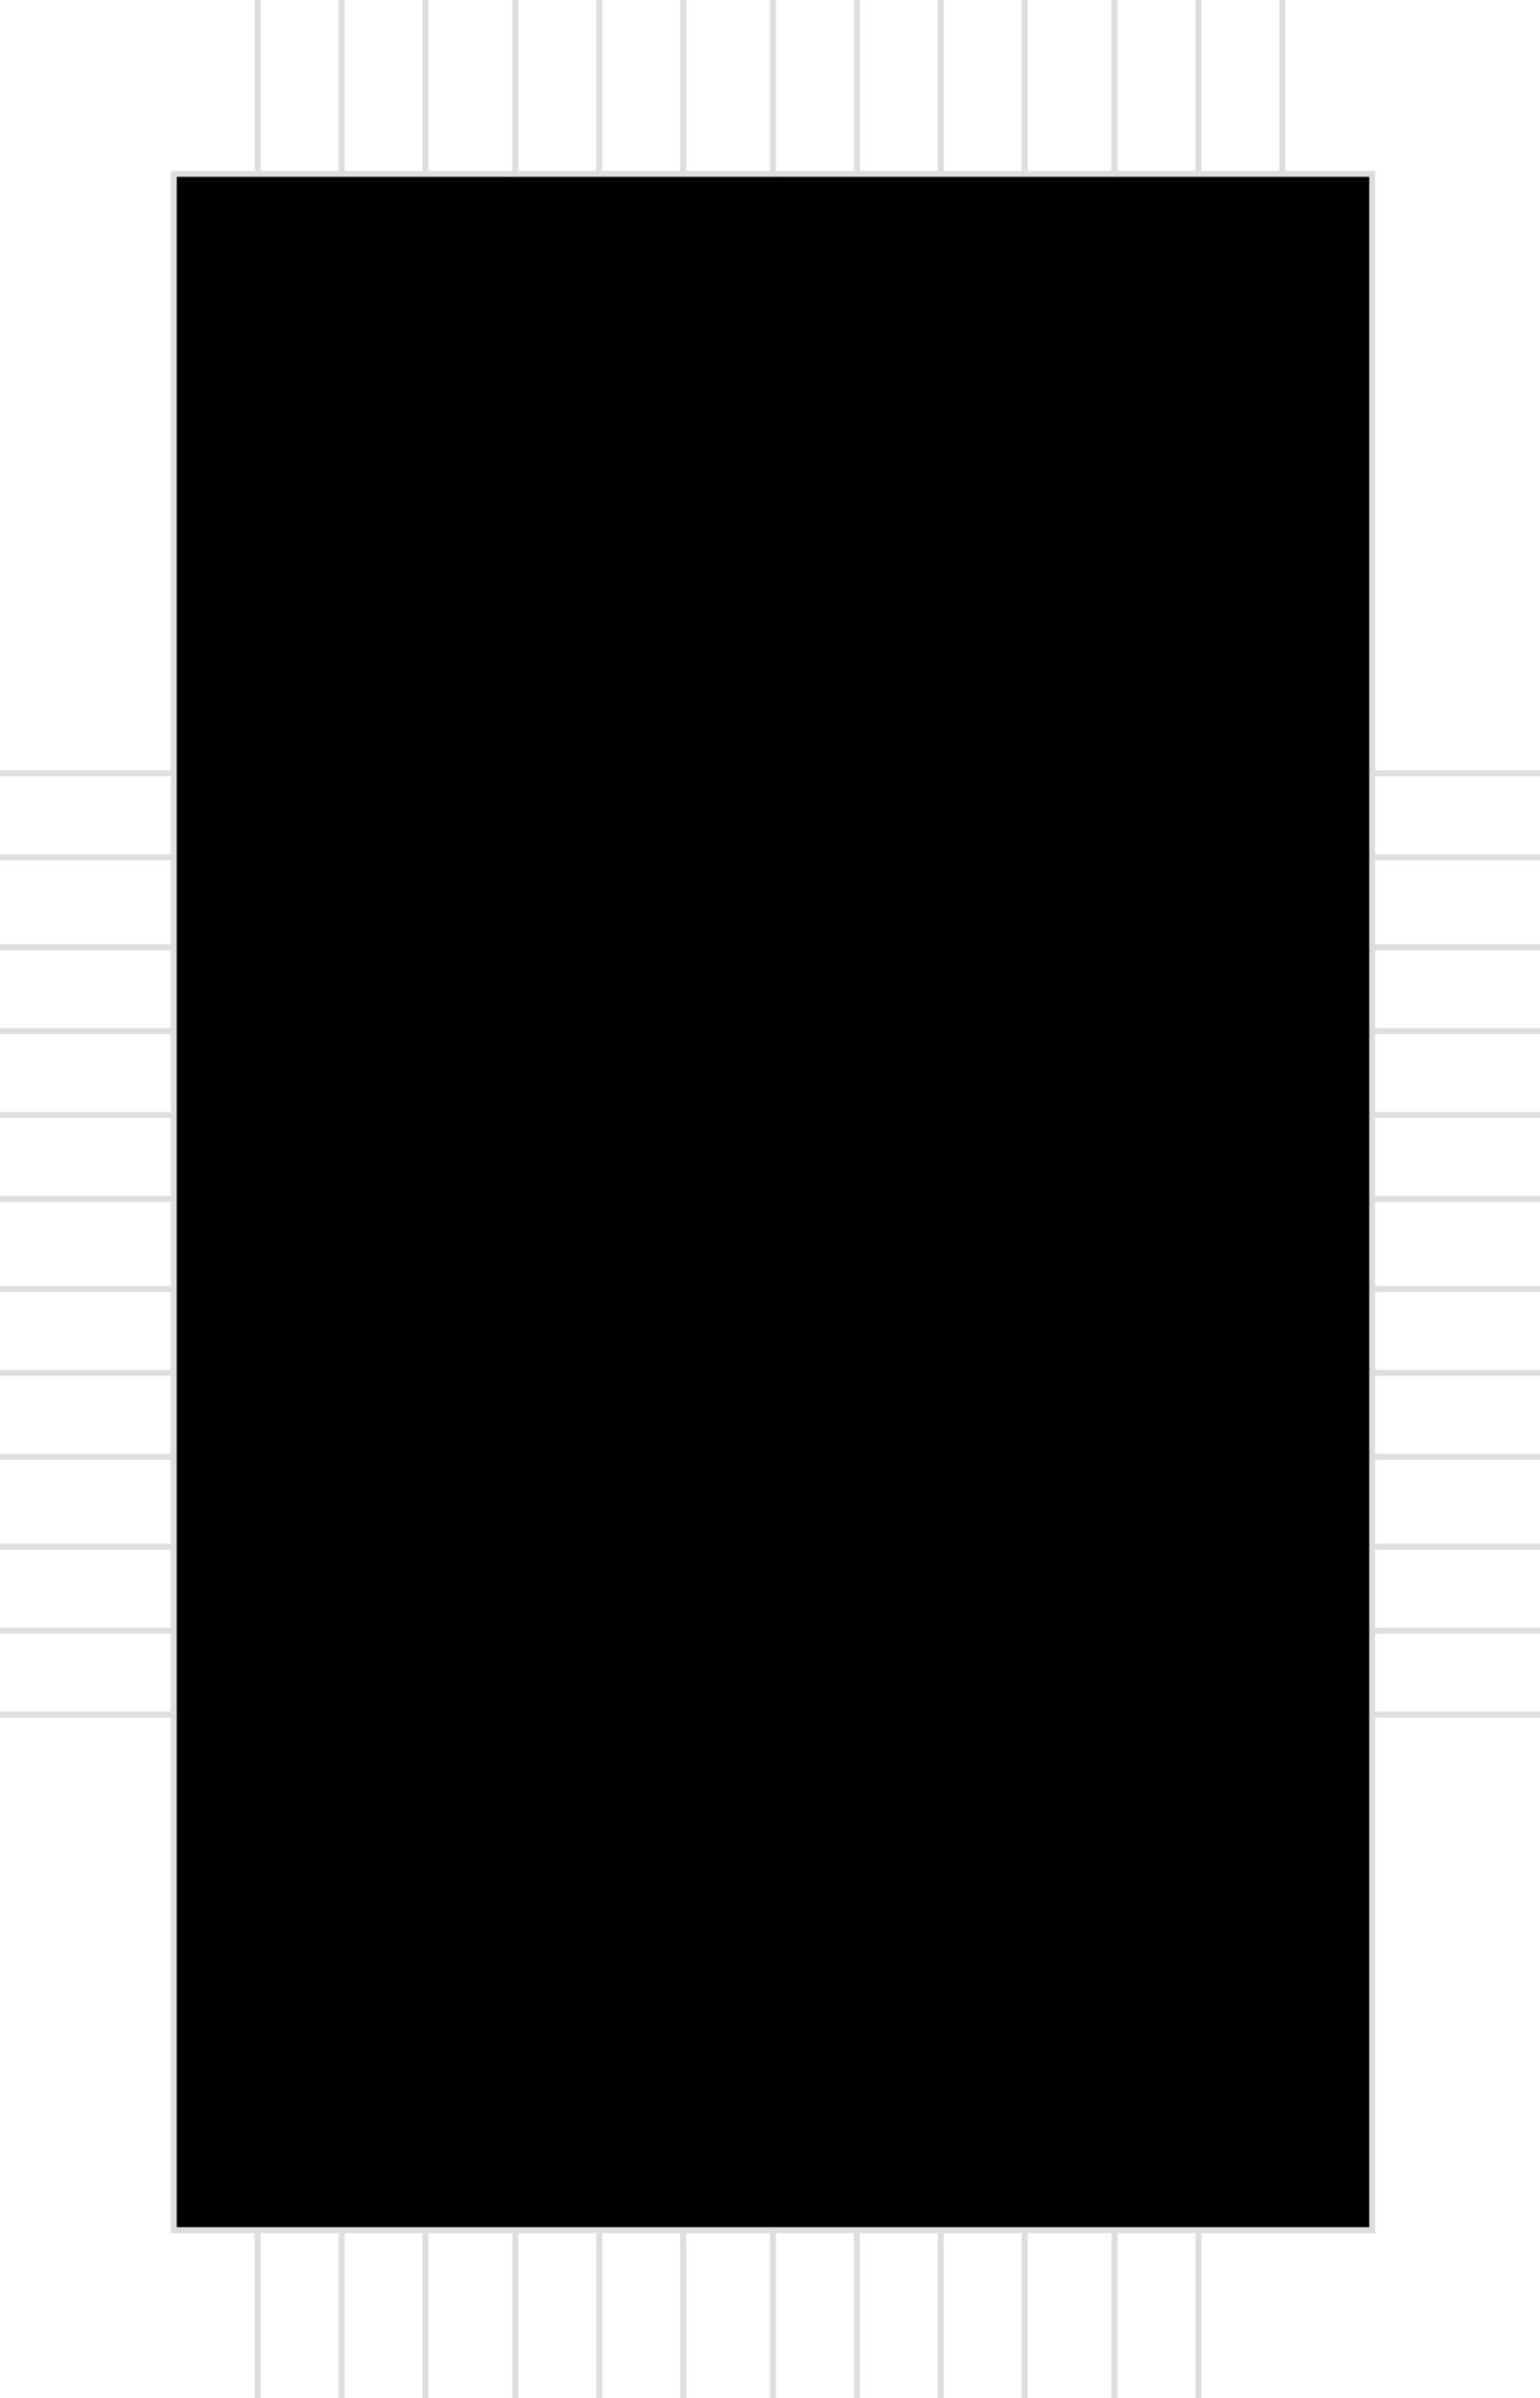 <?xml version="1.0" encoding="UTF-8"?><svg version="1.1" xmlns:xlink="http://www.w3.org/1999/xlink" width="257" height="400" viewBox="0 -129 257 400" xmlns="http://www.w3.org/2000/svg"><path stroke="#DEDEDE" stroke-width="1" stroke-linecap="round" d="M0,0 L29,0"/><path stroke="#DEDEDE" stroke-width="1" stroke-linecap="round" d="M0,14 L29,14"/><path stroke="#DEDEDE" stroke-width="1" stroke-linecap="round" d="M0,29 L29,29"/><path stroke="#DEDEDE" stroke-width="1" stroke-linecap="round" d="M0,43 L29,43"/><path stroke="#DEDEDE" stroke-width="1" stroke-linecap="round" d="M0,57 L29,57"/><path stroke="#DEDEDE" stroke-width="1" stroke-linecap="round" d="M0,71 L29,71"/><path stroke="#DEDEDE" stroke-width="1" stroke-linecap="round" d="M0,86 L29,86"/><path stroke="#DEDEDE" stroke-width="1" stroke-linecap="round" d="M0,100 L29,100"/><path stroke="#DEDEDE" stroke-width="1" stroke-linecap="round" d="M0,114 L29,114"/><path stroke="#DEDEDE" stroke-width="1" stroke-linecap="round" d="M0,129 L29,129"/><path stroke="#DEDEDE" stroke-width="1" stroke-linecap="round" d="M0,143 L29,143"/><path stroke="#DEDEDE" stroke-width="1" stroke-linecap="round" d="M0,157 L29,157"/><path stroke="#DEDEDE" stroke-width="1" stroke-linecap="round" d="M43,271 L43,242"/><path stroke="#DEDEDE" stroke-width="1" stroke-linecap="round" d="M57,271 L57,242"/><path stroke="#DEDEDE" stroke-width="1" stroke-linecap="round" d="M71,271 L71,242"/><path stroke="#DEDEDE" stroke-width="1" stroke-linecap="round" d="M86,271 L86,242"/><path stroke="#DEDEDE" stroke-width="1" stroke-linecap="round" d="M100,271 L100,242"/><path stroke="#DEDEDE" stroke-width="1" stroke-linecap="round" d="M114,271 L114,242"/><path stroke="#DEDEDE" stroke-width="1" stroke-linecap="round" d="M129,271 L129,242"/><path stroke="#DEDEDE" stroke-width="1" stroke-linecap="round" d="M143,271 L143,242"/><path stroke="#DEDEDE" stroke-width="1" stroke-linecap="round" d="M157,271 L157,242"/><path stroke="#DEDEDE" stroke-width="1" stroke-linecap="round" d="M171,271 L171,242"/><path stroke="#DEDEDE" stroke-width="1" stroke-linecap="round" d="M186,271 L186,242"/><path stroke="#DEDEDE" stroke-width="1" stroke-linecap="round" d="M200,271 L200,242"/><path stroke="#DEDEDE" stroke-width="1" stroke-linecap="round" d="M257,0 L228,0"/><path stroke="#DEDEDE" stroke-width="1" stroke-linecap="round" d="M257,14 L228,14"/><path stroke="#DEDEDE" stroke-width="1" stroke-linecap="round" d="M257,29 L228,29"/><path stroke="#DEDEDE" stroke-width="1" stroke-linecap="round" d="M257,43 L228,43"/><path stroke="#DEDEDE" stroke-width="1" stroke-linecap="round" d="M257,57 L228,57"/><path stroke="#DEDEDE" stroke-width="1" stroke-linecap="round" d="M257,71 L228,71"/><path stroke="#DEDEDE" stroke-width="1" stroke-linecap="round" d="M257,86 L228,86"/><path stroke="#DEDEDE" stroke-width="1" stroke-linecap="round" d="M257,100 L228,100"/><path stroke="#DEDEDE" stroke-width="1" stroke-linecap="round" d="M257,114 L228,114"/><path stroke="#DEDEDE" stroke-width="1" stroke-linecap="round" d="M257,129 L228,129"/><path stroke="#DEDEDE" stroke-width="1" stroke-linecap="round" d="M257,143 L228,143"/><path stroke="#DEDEDE" stroke-width="1" stroke-linecap="round" d="M257,157 L228,157"/><path stroke="#DEDEDE" stroke-width="1" stroke-linecap="round" d="M43,-129 L43,-100"/><path stroke="#DEDEDE" stroke-width="1" stroke-linecap="round" d="M57,-129 L57,-100"/><path stroke="#DEDEDE" stroke-width="1" stroke-linecap="round" d="M71,-129 L71,-100"/><path stroke="#DEDEDE" stroke-width="1" stroke-linecap="round" d="M86,-129 L86,-100"/><path stroke="#DEDEDE" stroke-width="1" stroke-linecap="round" d="M100,-129 L100,-100"/><path stroke="#DEDEDE" stroke-width="1" stroke-linecap="round" d="M114,-129 L114,-100"/><path stroke="#DEDEDE" stroke-width="1" stroke-linecap="round" d="M129,-129 L129,-100"/><path stroke="#DEDEDE" stroke-width="1" stroke-linecap="round" d="M143,-129 L143,-100"/><path stroke="#DEDEDE" stroke-width="1" stroke-linecap="round" d="M157,-129 L157,-100"/><path stroke="#DEDEDE" stroke-width="1" stroke-linecap="round" d="M171,-129 L171,-100"/><path stroke="#DEDEDE" stroke-width="1" stroke-linecap="round" d="M186,-129 L186,-100"/><path stroke="#DEDEDE" stroke-width="1" stroke-linecap="round" d="M200,-129 L200,-100"/><path stroke="#DEDEDE" stroke-width="1" stroke-linecap="round" d="M214,-129 L214,-100"/><path stroke="#DEDEDE" stroke-width="1" stroke-linecap="round" d="M29,-100 L229,-100 L229,243 L29,243 L29,-100"/></svg>